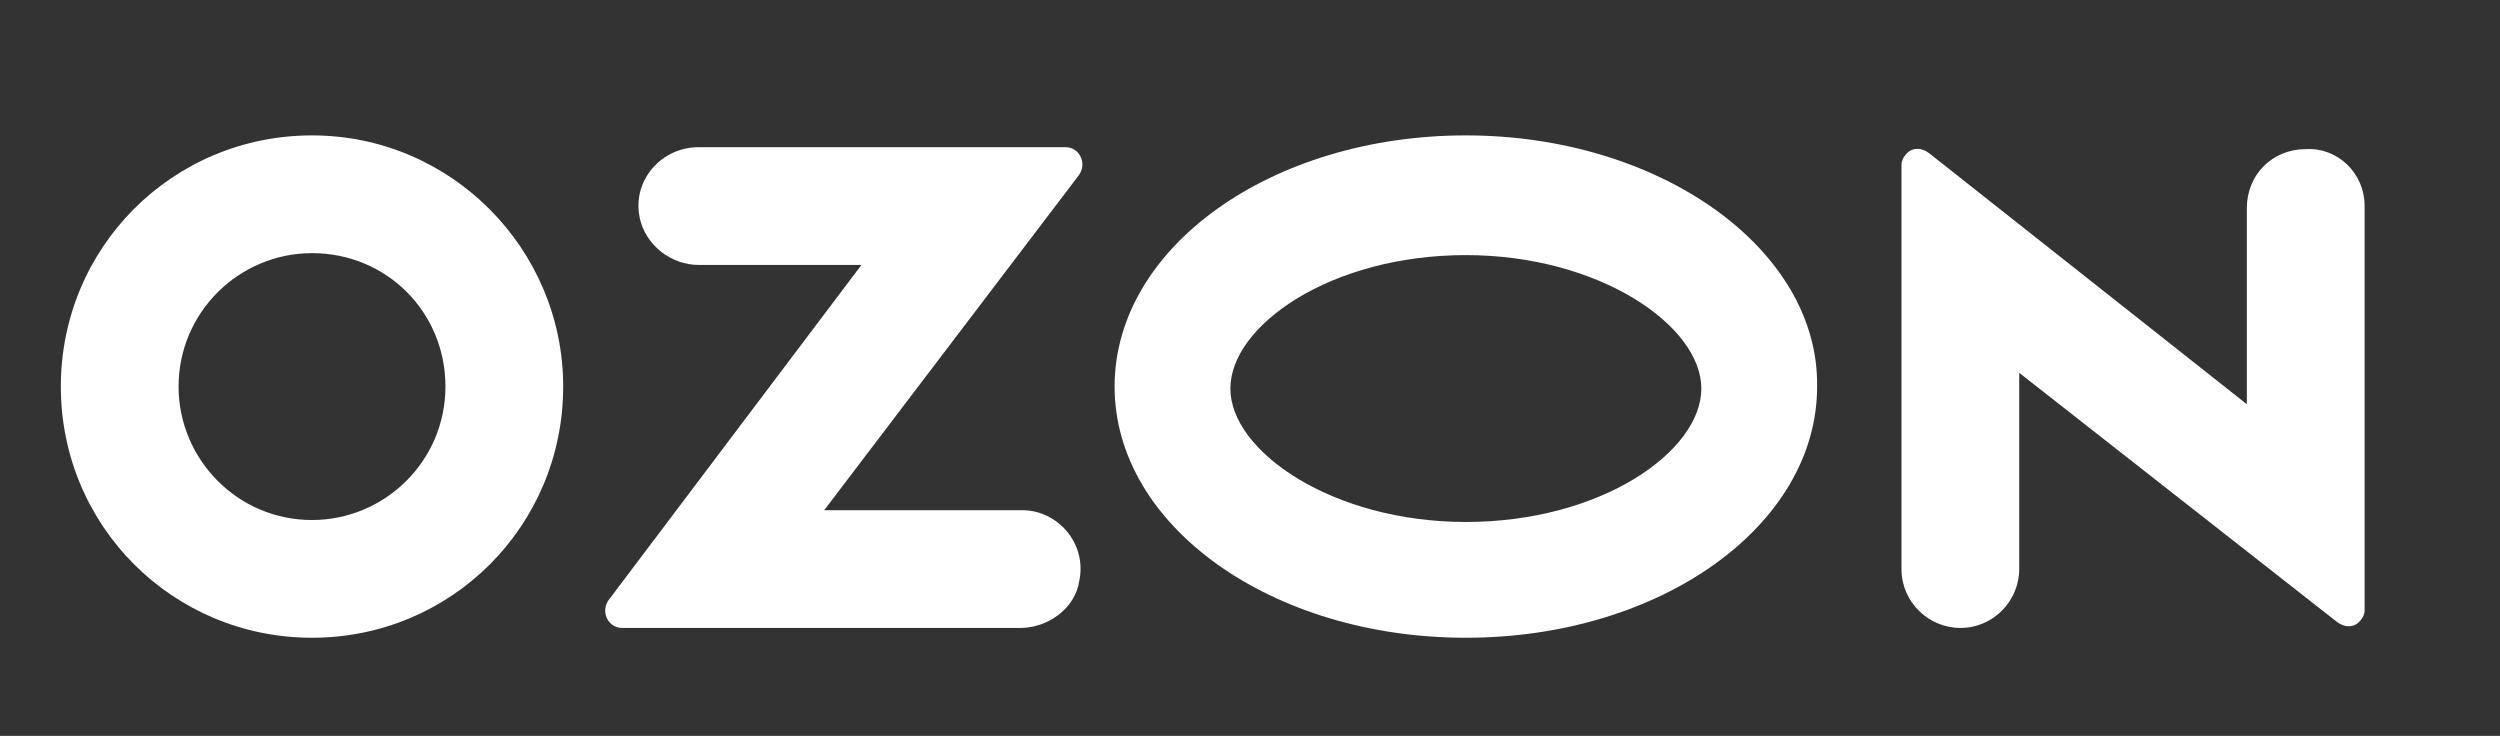<?xml version="1.0" encoding="UTF-8"?> <svg xmlns="http://www.w3.org/2000/svg" xmlns:xlink="http://www.w3.org/1999/xlink" version="1.1" id="Layer_1" x="0px" y="0px" viewBox="0 0 127.4 37.5" style="enable-background:new 0 0 127.4 37.5;" xml:space="preserve"><rect x="0" y="0" width="127.4" height="37.5" fill="#333333" stroke="none"/> <style type="text/css"> .st0{fill:#FFFFFF;} </style> <g> <path class="st0" d="M74.7,6.9c-9.9,0-17.9,5.7-17.9,12.8c0,7.1,8,12.8,17.9,12.8c9.9,0,17.9-5.7,17.9-12.8 C92.7,12.7,84.6,6.9,74.7,6.9z M74.7,26.6c-6.8,0-12-3.6-12-6.8c0-3.2,5.1-6.8,12-6.8c6.8,0,12,3.6,12,6.8 C86.7,23,81.6,26.6,74.7,26.6z"></path> <path class="st0" d="M15.9,6.9c-7.1,0-12.8,5.7-12.8,12.8c0,7.1,5.7,12.8,12.8,12.8c7.1,0,12.8-5.7,12.8-12.8v0 C28.7,12.7,23,6.9,15.9,6.9z M22.7,19.7c0,3.8-3.1,6.8-6.8,6.8c-3.8,0-6.8-3.1-6.8-6.8c0-3.8,3.1-6.8,6.8-6.8 C19.7,12.9,22.7,15.9,22.7,19.7L22.7,19.7z"></path> <path class="st0" d="M35.6,7.5c-1.9,0-3.4,1.7-3,3.6c0.3,1.4,1.6,2.4,3,2.4h8.3L31,30.6c-0.4,0.6,0,1.4,0.7,1.4H52 c1.4,0,2.8-1,3-2.4c0.4-1.9-1.1-3.6-2.9-3.6H42l13-17.1c0.4-0.6,0-1.4-0.7-1.4H35.6z"></path> <path class="st0" d="M120.5,10.5v20.6c0,0.2-0.1,0.4-0.2,0.5c-0.3,0.4-0.8,0.4-1.2,0.1L102.9,19v10c0,1.6-1.3,3-3,3 c-1.6,0-3-1.3-3-3V8.4c0-0.2,0.1-0.4,0.2-0.5c0.3-0.4,0.8-0.4,1.2-0.1l16.2,12.8v-10c0-1.7,1.3-3,3-3 C119.1,7.5,120.5,8.8,120.5,10.5z"></path> </g> </svg> 